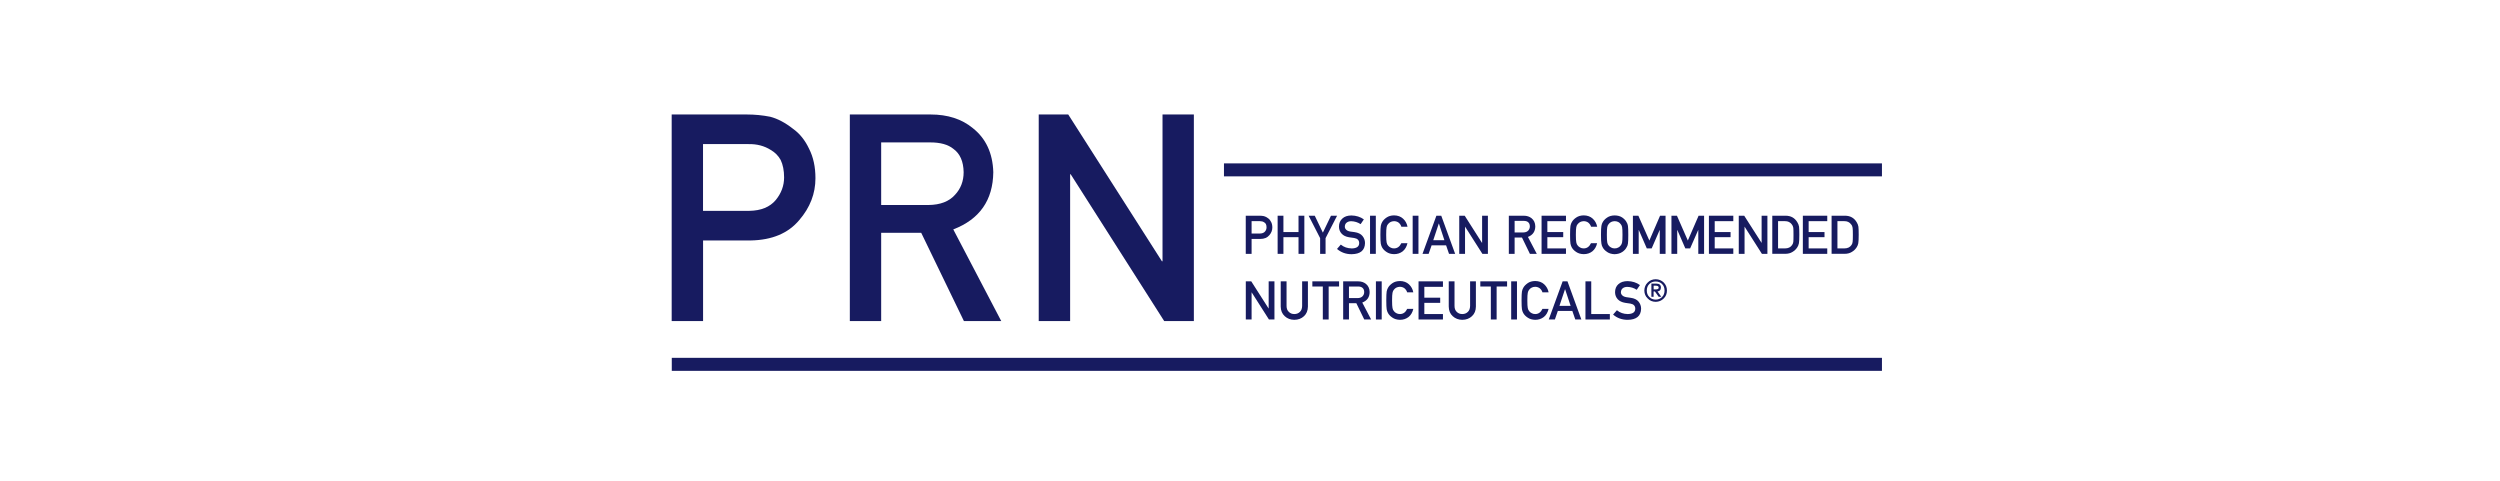 <svg version="1.2" preserveAspectRatio="xMidYMid meet" height="52" viewBox="0 0 202.5 39" zoomAndPan="magnify" width="270" xmlns:xlink="http://www.w3.org/1999/xlink" xmlns="http://www.w3.org/2000/svg"><g id="b5316c5bef"><path d="M 56.945 19.477 L 60.812 19.477 C 62.535 19.445 63.848 18.895 64.742 17.824 C 65.617 16.809 66.051 15.68 66.051 14.438 C 66.051 13.52 65.879 12.723 65.535 12.051 C 65.207 11.355 64.777 10.82 64.25 10.445 C 63.617 9.945 63 9.617 62.387 9.457 C 61.773 9.336 61.137 9.273 60.477 9.273 L 54.406 9.273 L 54.406 26.008 L 56.949 26.008 L 56.949 19.48 Z M 60.613 11.672 C 61.305 11.656 61.91 11.816 62.43 12.145 C 62.777 12.344 63.043 12.613 63.234 12.957 C 63.418 13.34 63.512 13.812 63.512 14.371 C 63.512 15.043 63.285 15.656 62.832 16.207 C 62.355 16.773 61.648 17.062 60.703 17.078 L 56.945 17.078 L 56.945 11.672 Z M 60.613 11.672" style="stroke:none;fill-rule:nonzero;fill:#171b60;fill-opacity:1;"></path><path d="M 71.375 18.855 L 74.617 18.855 L 78.078 26.008 L 81.102 26.008 L 77.215 18.582 C 79.348 17.762 80.43 16.219 80.457 13.945 C 80.41 12.402 79.855 11.211 78.793 10.375 C 77.91 9.645 76.77 9.273 75.375 9.273 L 68.836 9.273 L 68.836 26.008 L 71.375 26.008 Z M 71.375 11.535 L 75.355 11.535 C 76.168 11.535 76.789 11.707 77.215 12.051 C 77.762 12.441 78.039 13.074 78.055 13.945 C 78.055 14.672 77.82 15.285 77.355 15.781 C 76.879 16.316 76.168 16.594 75.215 16.605 L 71.375 16.605 Z M 71.375 11.535" style="stroke:none;fill-rule:nonzero;fill:#171b60;fill-opacity:1;"></path><path d="M 86.68 14.117 L 86.727 14.117 L 94.301 26.008 L 96.703 26.008 L 96.703 9.273 L 94.164 9.273 L 94.164 21.164 L 94.117 21.164 L 86.527 9.273 L 84.137 9.273 L 84.137 26.008 L 86.68 26.008 Z M 86.68 14.117" style="stroke:none;fill-rule:nonzero;fill:#171b60;fill-opacity:1;"></path><path d="M 102.09 19.355 C 102.41 19.352 102.652 19.25 102.816 19.051 C 102.98 18.863 103.059 18.656 103.059 18.426 C 103.059 18.258 103.027 18.109 102.965 17.988 C 102.902 17.859 102.824 17.758 102.727 17.688 C 102.609 17.598 102.496 17.535 102.383 17.508 C 102.27 17.484 102.152 17.473 102.027 17.473 L 100.906 17.473 L 100.906 20.562 L 101.379 20.562 L 101.379 19.355 Z M 101.379 17.914 L 102.055 17.914 C 102.184 17.914 102.297 17.941 102.391 18.004 C 102.457 18.039 102.504 18.09 102.539 18.152 C 102.574 18.223 102.59 18.312 102.59 18.414 C 102.59 18.539 102.551 18.652 102.465 18.754 C 102.375 18.855 102.246 18.91 102.074 18.914 L 101.379 18.914 Z M 101.379 17.914" style="stroke:none;fill-rule:nonzero;fill:#171b60;fill-opacity:1;"></path><path d="M 103.488 17.473 L 103.488 20.562 L 103.957 20.562 L 103.957 19.211 L 105.18 19.211 L 105.18 20.562 L 105.652 20.562 L 105.652 17.473 L 105.18 17.473 L 105.18 18.797 L 103.957 18.797 L 103.957 17.473 Z M 103.488 17.473" style="stroke:none;fill-rule:nonzero;fill:#171b60;fill-opacity:1;"></path><path d="M 107.152 18.844 L 106.496 17.473 L 106 17.473 L 106.93 19.289 L 106.93 20.562 L 107.371 20.562 L 107.371 19.289 L 108.305 17.473 L 107.809 17.473 Z M 107.152 18.844" style="stroke:none;fill-rule:nonzero;fill:#171b60;fill-opacity:1;"></path><path d="M 109.484 20.121 C 109.145 20.117 108.852 20.016 108.605 19.812 L 108.297 20.164 C 108.629 20.449 109.02 20.59 109.48 20.59 C 110.191 20.582 110.551 20.281 110.566 19.691 C 110.566 19.473 110.496 19.281 110.359 19.113 C 110.223 18.945 110.008 18.844 109.715 18.801 C 109.57 18.785 109.453 18.766 109.367 18.754 C 109.215 18.727 109.105 18.676 109.035 18.602 C 108.965 18.531 108.93 18.449 108.93 18.359 C 108.934 18.215 108.984 18.102 109.086 18.027 C 109.184 17.953 109.301 17.918 109.445 17.918 C 109.727 17.926 109.98 18.004 110.211 18.156 L 110.473 17.77 C 110.188 17.566 109.852 17.461 109.469 17.453 C 109.148 17.453 108.902 17.539 108.73 17.703 C 108.547 17.867 108.457 18.086 108.457 18.355 C 108.457 18.578 108.527 18.77 108.672 18.926 C 108.809 19.078 109.012 19.176 109.277 19.219 C 109.426 19.242 109.562 19.262 109.688 19.277 C 109.961 19.324 110.094 19.461 110.094 19.695 C 110.09 19.977 109.883 20.117 109.48 20.125 Z M 109.484 20.121" style="stroke:none;fill-rule:nonzero;fill:#171b60;fill-opacity:1;"></path><path d="M 111.441 17.473 L 110.973 17.473 L 110.973 20.562 L 111.441 20.562 Z M 111.441 17.473" style="stroke:none;fill-rule:nonzero;fill:#171b60;fill-opacity:1;"></path><path d="M 112.441 18.141 C 112.492 18.078 112.555 18.023 112.637 17.98 C 112.715 17.941 112.809 17.918 112.922 17.914 C 113.07 17.918 113.199 17.961 113.301 18.043 C 113.402 18.133 113.473 18.238 113.508 18.363 L 114.008 18.363 C 113.957 18.105 113.84 17.887 113.648 17.711 C 113.461 17.539 113.219 17.449 112.918 17.445 C 112.676 17.449 112.473 17.508 112.309 17.621 C 112.145 17.73 112.023 17.859 111.949 18 C 111.902 18.078 111.867 18.176 111.844 18.297 C 111.824 18.418 111.812 18.656 111.812 19.016 C 111.812 19.375 111.824 19.605 111.844 19.734 C 111.855 19.797 111.871 19.855 111.887 19.898 C 111.902 19.941 111.926 19.984 111.945 20.031 C 112.023 20.176 112.141 20.301 112.309 20.41 C 112.469 20.52 112.672 20.582 112.918 20.586 C 113.188 20.586 113.418 20.512 113.617 20.359 C 113.809 20.203 113.938 19.984 114.004 19.699 L 113.508 19.699 C 113.375 19.977 113.18 20.121 112.914 20.121 C 112.805 20.121 112.711 20.098 112.633 20.051 C 112.551 20.008 112.484 19.957 112.438 19.895 C 112.375 19.828 112.336 19.742 112.316 19.633 C 112.293 19.527 112.281 19.32 112.281 19.02 C 112.281 18.715 112.293 18.508 112.316 18.395 C 112.336 18.293 112.375 18.207 112.438 18.141 Z M 112.441 18.141" style="stroke:none;fill-rule:nonzero;fill:#171b60;fill-opacity:1;"></path><path d="M 114.895 17.473 L 114.426 17.473 L 114.426 20.562 L 114.895 20.562 Z M 114.895 17.473" style="stroke:none;fill-rule:nonzero;fill:#171b60;fill-opacity:1;"></path><path d="M 116.348 17.473 L 115.223 20.562 L 115.719 20.562 L 115.961 19.871 L 117.133 19.871 L 117.371 20.562 L 117.867 20.562 L 116.742 17.473 Z M 116.094 19.457 L 116.543 18.105 L 116.551 18.105 L 116.996 19.457 Z M 116.094 19.457" style="stroke:none;fill-rule:nonzero;fill:#171b60;fill-opacity:1;"></path><path d="M 120.051 19.668 L 120.039 19.668 L 118.641 17.473 L 118.199 17.473 L 118.199 20.562 L 118.668 20.562 L 118.668 18.367 L 118.676 18.367 L 120.074 20.562 L 120.52 20.562 L 120.52 17.473 L 120.051 17.473 Z M 120.051 19.668" style="stroke:none;fill-rule:nonzero;fill:#171b60;fill-opacity:1;"></path><path d="M 124.359 18.336 C 124.352 18.051 124.25 17.832 124.055 17.676 C 123.891 17.543 123.68 17.473 123.422 17.473 L 122.215 17.473 L 122.215 20.562 L 122.684 20.562 L 122.684 19.242 L 123.281 19.242 L 123.922 20.562 L 124.48 20.562 L 123.762 19.191 C 124.156 19.039 124.355 18.754 124.359 18.332 Z M 123.789 18.676 C 123.699 18.773 123.57 18.824 123.395 18.828 L 122.684 18.828 L 122.684 17.891 L 123.418 17.891 C 123.566 17.891 123.684 17.922 123.762 17.984 C 123.863 18.059 123.914 18.172 123.918 18.336 C 123.918 18.469 123.871 18.582 123.789 18.676 Z M 123.789 18.676" style="stroke:none;fill-rule:nonzero;fill:#171b60;fill-opacity:1;"></path><path d="M 124.867 20.562 L 126.844 20.562 L 126.844 20.121 L 125.336 20.121 L 125.336 19.211 L 126.621 19.211 L 126.621 18.797 L 125.336 18.797 L 125.336 17.914 L 126.844 17.914 L 126.844 17.473 L 124.867 17.473 Z M 124.867 20.562" style="stroke:none;fill-rule:nonzero;fill:#171b60;fill-opacity:1;"></path><path d="M 127.805 18.141 C 127.855 18.078 127.918 18.023 128 17.98 C 128.078 17.941 128.172 17.918 128.285 17.914 C 128.434 17.918 128.562 17.961 128.664 18.043 C 128.766 18.133 128.836 18.238 128.875 18.363 L 129.371 18.363 C 129.32 18.105 129.203 17.887 129.012 17.711 C 128.824 17.539 128.582 17.449 128.281 17.445 C 128.039 17.449 127.836 17.508 127.672 17.621 C 127.508 17.73 127.387 17.859 127.312 18 C 127.266 18.078 127.23 18.176 127.207 18.297 C 127.188 18.418 127.176 18.656 127.176 19.016 C 127.176 19.375 127.188 19.605 127.207 19.734 C 127.219 19.797 127.234 19.855 127.25 19.898 C 127.266 19.941 127.289 19.984 127.309 20.031 C 127.387 20.176 127.504 20.301 127.672 20.41 C 127.832 20.52 128.035 20.582 128.281 20.586 C 128.551 20.586 128.785 20.512 128.98 20.359 C 129.172 20.203 129.301 19.984 129.367 19.699 L 128.871 19.699 C 128.738 19.977 128.543 20.121 128.281 20.121 C 128.168 20.121 128.074 20.098 127.996 20.051 C 127.914 20.008 127.848 19.957 127.801 19.895 C 127.738 19.828 127.699 19.742 127.68 19.633 C 127.656 19.527 127.645 19.32 127.645 19.02 C 127.645 18.715 127.656 18.508 127.68 18.395 C 127.699 18.293 127.738 18.207 127.801 18.141 Z M 127.805 18.141" style="stroke:none;fill-rule:nonzero;fill:#171b60;fill-opacity:1;"></path><path d="M 131.758 18.004 C 131.684 17.859 131.566 17.734 131.406 17.621 C 131.242 17.508 131.035 17.453 130.789 17.449 C 130.547 17.453 130.344 17.508 130.18 17.621 C 130.012 17.734 129.891 17.859 129.816 18.004 C 129.77 18.078 129.734 18.176 129.715 18.297 C 129.691 18.418 129.68 18.656 129.68 19.02 C 129.68 19.379 129.691 19.609 129.715 19.734 C 129.727 19.801 129.738 19.855 129.754 19.898 C 129.773 19.941 129.793 19.988 129.816 20.031 C 129.891 20.176 130.012 20.301 130.176 20.41 C 130.34 20.523 130.543 20.582 130.785 20.59 C 131.031 20.582 131.238 20.523 131.402 20.41 C 131.566 20.301 131.684 20.176 131.754 20.031 C 131.809 19.957 131.844 19.859 131.863 19.734 C 131.883 19.609 131.891 19.371 131.891 19.02 C 131.891 18.664 131.883 18.418 131.863 18.297 C 131.844 18.176 131.809 18.078 131.754 18.004 Z M 131.391 19.633 C 131.371 19.742 131.328 19.828 131.266 19.895 C 131.219 19.961 131.156 20.012 131.078 20.051 C 130.996 20.098 130.902 20.121 130.789 20.121 C 130.676 20.121 130.582 20.098 130.504 20.051 C 130.422 20.008 130.355 19.957 130.309 19.895 C 130.246 19.828 130.207 19.742 130.188 19.633 C 130.164 19.527 130.156 19.32 130.156 19.02 C 130.156 18.715 130.164 18.508 130.188 18.395 C 130.207 18.293 130.246 18.207 130.309 18.141 C 130.359 18.074 130.422 18.023 130.504 17.98 C 130.582 17.941 130.676 17.918 130.789 17.914 C 130.898 17.918 130.996 17.938 131.078 17.98 C 131.156 18.023 131.219 18.074 131.266 18.141 C 131.328 18.203 131.371 18.293 131.391 18.395 C 131.414 18.508 131.422 18.711 131.422 19.02 C 131.422 19.324 131.414 19.527 131.391 19.633 Z M 131.391 19.633" style="stroke:none;fill-rule:nonzero;fill:#171b60;fill-opacity:1;"></path><path d="M 133.598 19.484 L 132.707 17.473 L 132.266 17.473 L 132.266 20.562 L 132.734 20.562 L 132.734 18.637 L 132.746 18.637 L 133.391 20.121 L 133.785 20.121 L 134.43 18.637 L 134.441 18.637 L 134.441 20.562 L 134.91 20.562 L 134.91 17.473 L 134.465 17.473 Z M 133.598 19.484" style="stroke:none;fill-rule:nonzero;fill:#171b60;fill-opacity:1;"></path><path d="M 138.031 20.562 L 138.031 17.473 L 137.586 17.473 L 136.715 19.484 L 135.832 17.473 L 135.387 17.473 L 135.387 20.562 L 135.855 20.562 L 135.855 18.637 L 135.867 18.637 L 136.512 20.121 L 136.902 20.121 L 137.551 18.637 L 137.562 18.637 L 137.562 20.562 Z M 138.031 20.562" style="stroke:none;fill-rule:nonzero;fill:#171b60;fill-opacity:1;"></path><path d="M 140.398 17.914 L 140.398 17.473 L 138.422 17.473 L 138.422 20.562 L 140.398 20.562 L 140.398 20.121 L 138.891 20.121 L 138.891 19.211 L 140.176 19.211 L 140.176 18.797 L 138.891 18.797 L 138.891 17.914 Z M 140.398 17.914" style="stroke:none;fill-rule:nonzero;fill:#171b60;fill-opacity:1;"></path><path d="M 141.316 18.367 L 142.715 20.562 L 143.16 20.562 L 143.16 17.473 L 142.691 17.473 L 142.691 19.668 L 142.684 19.668 L 141.281 17.473 L 140.84 17.473 L 140.84 20.562 L 141.309 20.562 L 141.309 18.367 Z M 141.316 18.367" style="stroke:none;fill-rule:nonzero;fill:#171b60;fill-opacity:1;"></path><path d="M 145.57 20.051 C 145.605 19.996 145.633 19.941 145.656 19.891 C 145.68 19.836 145.699 19.777 145.711 19.711 C 145.734 19.582 145.746 19.348 145.746 19.016 C 145.746 18.703 145.738 18.484 145.723 18.359 C 145.703 18.23 145.652 18.109 145.578 17.992 C 145.371 17.648 145.055 17.473 144.637 17.473 L 143.555 17.473 L 143.555 20.559 L 144.605 20.559 C 144.836 20.559 145.031 20.508 145.191 20.406 C 145.352 20.312 145.477 20.191 145.57 20.047 Z M 144.582 20.121 L 144.023 20.121 L 144.023 17.914 L 144.582 17.914 C 144.82 17.91 145.004 17.996 145.137 18.176 C 145.199 18.25 145.238 18.34 145.258 18.457 C 145.27 18.574 145.273 18.766 145.273 19.035 C 145.273 19.301 145.27 19.496 145.258 19.598 C 145.242 19.699 145.207 19.785 145.156 19.852 C 145.035 20.031 144.844 20.121 144.582 20.121 Z M 144.582 20.121" style="stroke:none;fill-rule:nonzero;fill:#171b60;fill-opacity:1;"></path><path d="M 148.008 17.914 L 148.008 17.473 L 146.031 17.473 L 146.031 20.562 L 148.008 20.562 L 148.008 20.121 L 146.5 20.121 L 146.5 19.211 L 147.785 19.211 L 147.785 18.797 L 146.5 18.797 L 146.5 17.914 Z M 148.008 17.914" style="stroke:none;fill-rule:nonzero;fill:#171b60;fill-opacity:1;"></path><path d="M 150.379 20.051 C 150.414 19.996 150.441 19.941 150.465 19.891 C 150.488 19.836 150.508 19.777 150.52 19.711 C 150.543 19.582 150.555 19.348 150.555 19.016 C 150.555 18.703 150.547 18.484 150.531 18.359 C 150.512 18.23 150.461 18.109 150.387 17.992 C 150.18 17.648 149.863 17.473 149.445 17.473 L 148.359 17.473 L 148.359 20.559 L 149.414 20.559 C 149.645 20.559 149.84 20.508 150 20.406 C 150.16 20.312 150.285 20.191 150.379 20.047 Z M 149.391 20.121 L 148.832 20.121 L 148.832 17.914 L 149.391 17.914 C 149.629 17.91 149.812 17.996 149.941 18.176 C 150.008 18.25 150.047 18.34 150.062 18.457 C 150.078 18.574 150.082 18.766 150.082 19.035 C 150.082 19.301 150.078 19.496 150.062 19.598 C 150.051 19.699 150.016 19.785 149.965 19.852 C 149.844 20.031 149.652 20.121 149.391 20.121 Z M 149.391 20.121" style="stroke:none;fill-rule:nonzero;fill:#171b60;fill-opacity:1;"></path><path d="M 100.91 25.879 L 101.379 25.879 L 101.379 23.684 L 101.387 23.684 L 102.785 25.879 L 103.23 25.879 L 103.23 22.789 L 102.762 22.789 L 102.762 24.984 L 102.754 24.984 L 101.352 22.789 L 100.91 22.789 Z M 100.91 25.879" style="stroke:none;fill-rule:nonzero;fill:#171b60;fill-opacity:1;"></path><path d="M 103.738 22.789 L 103.738 24.832 C 103.742 25.156 103.852 25.418 104.062 25.609 C 104.27 25.805 104.531 25.902 104.84 25.906 C 105.156 25.902 105.418 25.805 105.625 25.609 C 105.832 25.418 105.934 25.16 105.941 24.832 L 105.941 22.789 L 105.473 22.789 L 105.473 24.781 C 105.469 24.992 105.41 25.152 105.293 25.262 C 105.172 25.379 105.023 25.438 104.84 25.438 C 104.66 25.438 104.508 25.379 104.395 25.262 C 104.273 25.152 104.211 24.992 104.211 24.781 L 104.211 22.789 Z M 103.738 22.789" style="stroke:none;fill-rule:nonzero;fill:#171b60;fill-opacity:1;"></path><path d="M 107.621 25.879 L 107.621 23.207 L 108.465 23.207 L 108.465 22.789 L 106.301 22.789 L 106.301 23.207 L 107.148 23.207 L 107.148 25.879 Z M 107.621 25.879" style="stroke:none;fill-rule:nonzero;fill:#171b60;fill-opacity:1;"></path><path d="M 110.941 23.652 C 110.934 23.367 110.832 23.148 110.637 22.992 C 110.473 22.859 110.262 22.789 110.004 22.789 L 108.797 22.789 L 108.797 25.879 L 109.266 25.879 L 109.266 24.559 L 109.863 24.559 L 110.504 25.879 L 111.062 25.879 L 110.344 24.508 C 110.738 24.355 110.938 24.07 110.941 23.652 Z M 110.371 23.992 C 110.281 24.09 110.152 24.141 109.977 24.145 L 109.266 24.145 L 109.266 23.207 L 110 23.207 C 110.148 23.207 110.266 23.238 110.344 23.301 C 110.445 23.375 110.496 23.488 110.5 23.652 C 110.5 23.789 110.457 23.898 110.371 23.992 Z M 110.371 23.992" style="stroke:none;fill-rule:nonzero;fill:#171b60;fill-opacity:1;"></path><path d="M 111.918 22.789 L 111.449 22.789 L 111.449 25.879 L 111.918 25.879 Z M 111.918 22.789" style="stroke:none;fill-rule:nonzero;fill:#171b60;fill-opacity:1;"></path><path d="M 113.395 22.766 C 113.152 22.766 112.949 22.824 112.785 22.938 C 112.621 23.051 112.5 23.176 112.426 23.316 C 112.379 23.395 112.344 23.492 112.32 23.613 C 112.301 23.734 112.289 23.973 112.289 24.332 C 112.289 24.691 112.301 24.926 112.32 25.051 C 112.332 25.117 112.348 25.172 112.363 25.215 C 112.379 25.258 112.402 25.301 112.422 25.348 C 112.5 25.492 112.617 25.617 112.785 25.727 C 112.945 25.84 113.148 25.898 113.395 25.906 C 113.664 25.906 113.895 25.828 114.094 25.676 C 114.285 25.523 114.414 25.301 114.48 25.016 L 113.984 25.016 C 113.852 25.297 113.656 25.438 113.391 25.438 C 113.281 25.438 113.188 25.414 113.105 25.367 C 113.027 25.328 112.961 25.273 112.914 25.211 C 112.852 25.145 112.812 25.059 112.793 24.953 C 112.77 24.844 112.758 24.641 112.758 24.336 C 112.758 24.031 112.77 23.824 112.793 23.715 C 112.812 23.609 112.852 23.523 112.914 23.457 C 112.961 23.391 113.027 23.34 113.105 23.297 C 113.188 23.254 113.281 23.234 113.391 23.23 C 113.543 23.234 113.668 23.277 113.773 23.359 C 113.875 23.449 113.945 23.555 113.98 23.68 L 114.477 23.68 C 114.43 23.418 114.309 23.203 114.121 23.027 C 113.934 22.855 113.691 22.766 113.391 22.762 Z M 113.395 22.766" style="stroke:none;fill-rule:nonzero;fill:#171b60;fill-opacity:1;"></path><path d="M 114.902 25.879 L 116.879 25.879 L 116.879 25.438 L 115.371 25.438 L 115.371 24.531 L 116.656 24.531 L 116.656 24.113 L 115.371 24.113 L 115.371 23.234 L 116.879 23.234 L 116.879 22.789 L 114.902 22.789 Z M 114.902 25.879" style="stroke:none;fill-rule:nonzero;fill:#171b60;fill-opacity:1;"></path><path d="M 117.816 24.781 L 117.816 22.789 L 117.348 22.789 L 117.348 24.832 C 117.352 25.156 117.457 25.418 117.668 25.609 C 117.879 25.805 118.137 25.902 118.445 25.906 C 118.762 25.902 119.023 25.805 119.23 25.609 C 119.438 25.418 119.543 25.16 119.547 24.832 L 119.547 22.789 L 119.078 22.789 L 119.078 24.781 C 119.074 24.992 119.012 25.152 118.898 25.262 C 118.777 25.379 118.629 25.438 118.445 25.438 C 118.262 25.438 118.113 25.379 117.996 25.262 C 117.879 25.152 117.816 24.992 117.816 24.781 Z M 117.816 24.781" style="stroke:none;fill-rule:nonzero;fill:#171b60;fill-opacity:1;"></path><path d="M 121.227 25.879 L 121.227 23.207 L 122.074 23.207 L 122.074 22.789 L 119.906 22.789 L 119.906 23.207 L 120.758 23.207 L 120.758 25.879 Z M 121.227 25.879" style="stroke:none;fill-rule:nonzero;fill:#171b60;fill-opacity:1;"></path><path d="M 122.875 22.789 L 122.406 22.789 L 122.406 25.879 L 122.875 25.879 Z M 122.875 22.789" style="stroke:none;fill-rule:nonzero;fill:#171b60;fill-opacity:1;"></path><path d="M 123.742 22.938 C 123.578 23.051 123.457 23.176 123.383 23.316 C 123.336 23.395 123.301 23.492 123.277 23.613 C 123.258 23.734 123.246 23.973 123.246 24.332 C 123.246 24.691 123.258 24.926 123.277 25.051 C 123.289 25.117 123.305 25.172 123.32 25.215 C 123.336 25.258 123.359 25.301 123.379 25.348 C 123.457 25.492 123.574 25.617 123.742 25.727 C 123.902 25.84 124.105 25.898 124.352 25.906 C 124.621 25.906 124.852 25.828 125.051 25.676 C 125.242 25.523 125.371 25.301 125.438 25.016 L 124.941 25.016 C 124.809 25.297 124.613 25.438 124.352 25.438 C 124.238 25.438 124.145 25.414 124.066 25.367 C 123.984 25.328 123.918 25.273 123.871 25.211 C 123.809 25.145 123.77 25.059 123.75 24.953 C 123.727 24.844 123.715 24.641 123.715 24.336 C 123.715 24.031 123.727 23.824 123.75 23.715 C 123.77 23.609 123.809 23.523 123.871 23.457 C 123.922 23.391 123.984 23.34 124.066 23.297 C 124.145 23.254 124.238 23.234 124.352 23.23 C 124.5 23.234 124.625 23.277 124.73 23.359 C 124.832 23.449 124.902 23.555 124.938 23.68 L 125.438 23.68 C 125.387 23.418 125.266 23.203 125.078 23.027 C 124.891 22.855 124.648 22.766 124.348 22.762 C 124.105 22.766 123.902 22.824 123.738 22.938 Z M 123.742 22.938" style="stroke:none;fill-rule:nonzero;fill:#171b60;fill-opacity:1;"></path><path d="M 126.574 22.789 L 125.449 25.879 L 125.945 25.879 L 126.184 25.188 L 127.359 25.188 L 127.598 25.879 L 128.09 25.879 L 126.965 22.789 Z M 126.316 24.773 L 126.766 23.426 L 126.773 23.426 L 127.219 24.773 Z M 126.316 24.773" style="stroke:none;fill-rule:nonzero;fill:#171b60;fill-opacity:1;"></path><path d="M 128.891 22.789 L 128.422 22.789 L 128.422 25.879 L 130.398 25.879 L 130.398 25.438 L 128.891 25.438 Z M 128.891 22.789" style="stroke:none;fill-rule:nonzero;fill:#171b60;fill-opacity:1;"></path><path d="M 131.09 23.016 C 130.91 23.18 130.82 23.398 130.82 23.668 C 130.82 23.891 130.895 24.082 131.035 24.238 C 131.176 24.391 131.379 24.488 131.645 24.531 C 131.793 24.555 131.926 24.574 132.055 24.59 C 132.324 24.637 132.457 24.773 132.457 25.008 C 132.453 25.289 132.246 25.43 131.848 25.438 C 131.508 25.434 131.215 25.332 130.969 25.129 L 130.66 25.48 C 130.988 25.766 131.383 25.906 131.844 25.906 C 132.551 25.898 132.914 25.598 132.93 25.008 C 132.93 24.789 132.859 24.598 132.723 24.43 C 132.586 24.262 132.371 24.16 132.078 24.121 C 131.934 24.102 131.816 24.086 131.73 24.07 C 131.578 24.043 131.469 23.992 131.398 23.918 C 131.328 23.848 131.293 23.766 131.293 23.68 C 131.297 23.531 131.348 23.418 131.449 23.344 C 131.543 23.273 131.664 23.238 131.809 23.238 C 132.086 23.242 132.344 23.32 132.574 23.473 L 132.836 23.09 C 132.551 22.883 132.215 22.777 131.832 22.77 C 131.512 22.773 131.266 22.855 131.09 23.02 Z M 131.09 23.016" style="stroke:none;fill-rule:nonzero;fill:#171b60;fill-opacity:1;"></path><path d="M 134.457 23.52 C 134.504 23.473 134.531 23.398 134.535 23.293 C 134.535 23.078 134.41 22.973 134.164 22.973 L 133.762 22.973 L 133.762 24.043 L 133.941 24.043 L 133.941 23.609 L 134.047 23.609 L 134.355 24.043 L 134.566 24.043 L 134.258 23.605 C 134.336 23.598 134.402 23.57 134.457 23.52 Z M 133.945 23.441 L 133.945 23.141 L 134.113 23.141 C 134.176 23.141 134.23 23.152 134.277 23.168 C 134.328 23.191 134.352 23.23 134.352 23.293 C 134.352 23.359 134.324 23.398 134.27 23.418 C 134.215 23.438 134.148 23.445 134.07 23.441 Z M 133.945 23.441" style="stroke:none;fill-rule:nonzero;fill:#171b60;fill-opacity:1;"></path><path d="M 134.109 22.617 C 133.848 22.621 133.633 22.711 133.465 22.883 C 133.285 23.055 133.195 23.273 133.191 23.535 C 133.195 23.793 133.285 24.008 133.465 24.176 C 133.633 24.355 133.848 24.445 134.109 24.449 C 134.367 24.445 134.586 24.355 134.762 24.176 C 134.934 24.008 135.023 23.793 135.023 23.535 C 135.023 23.273 134.934 23.059 134.762 22.883 C 134.586 22.711 134.367 22.621 134.109 22.617 Z M 134.625 24.059 C 134.492 24.195 134.32 24.266 134.109 24.27 C 133.898 24.266 133.727 24.195 133.598 24.059 C 133.461 23.926 133.391 23.75 133.391 23.535 C 133.391 23.316 133.461 23.137 133.598 23.004 C 133.727 22.871 133.898 22.801 134.109 22.801 C 134.32 22.801 134.492 22.871 134.625 23.004 C 134.762 23.137 134.828 23.316 134.828 23.535 C 134.828 23.75 134.762 23.926 134.625 24.059 Z M 134.625 24.059" style="stroke:none;fill-rule:nonzero;fill:#171b60;fill-opacity:1;"></path><path d="M 152.438 13.234 L 99.141 13.234 L 99.141 14.285 L 152.438 14.285 Z M 152.438 13.234" style="stroke:none;fill-rule:nonzero;fill:#171b60;fill-opacity:1;"></path><path d="M 152.438 28.984 L 54.414 28.984 L 54.414 30.039 L 152.438 30.039 Z M 152.438 28.984" style="stroke:none;fill-rule:nonzero;fill:#171b60;fill-opacity:1;"></path></g></svg>